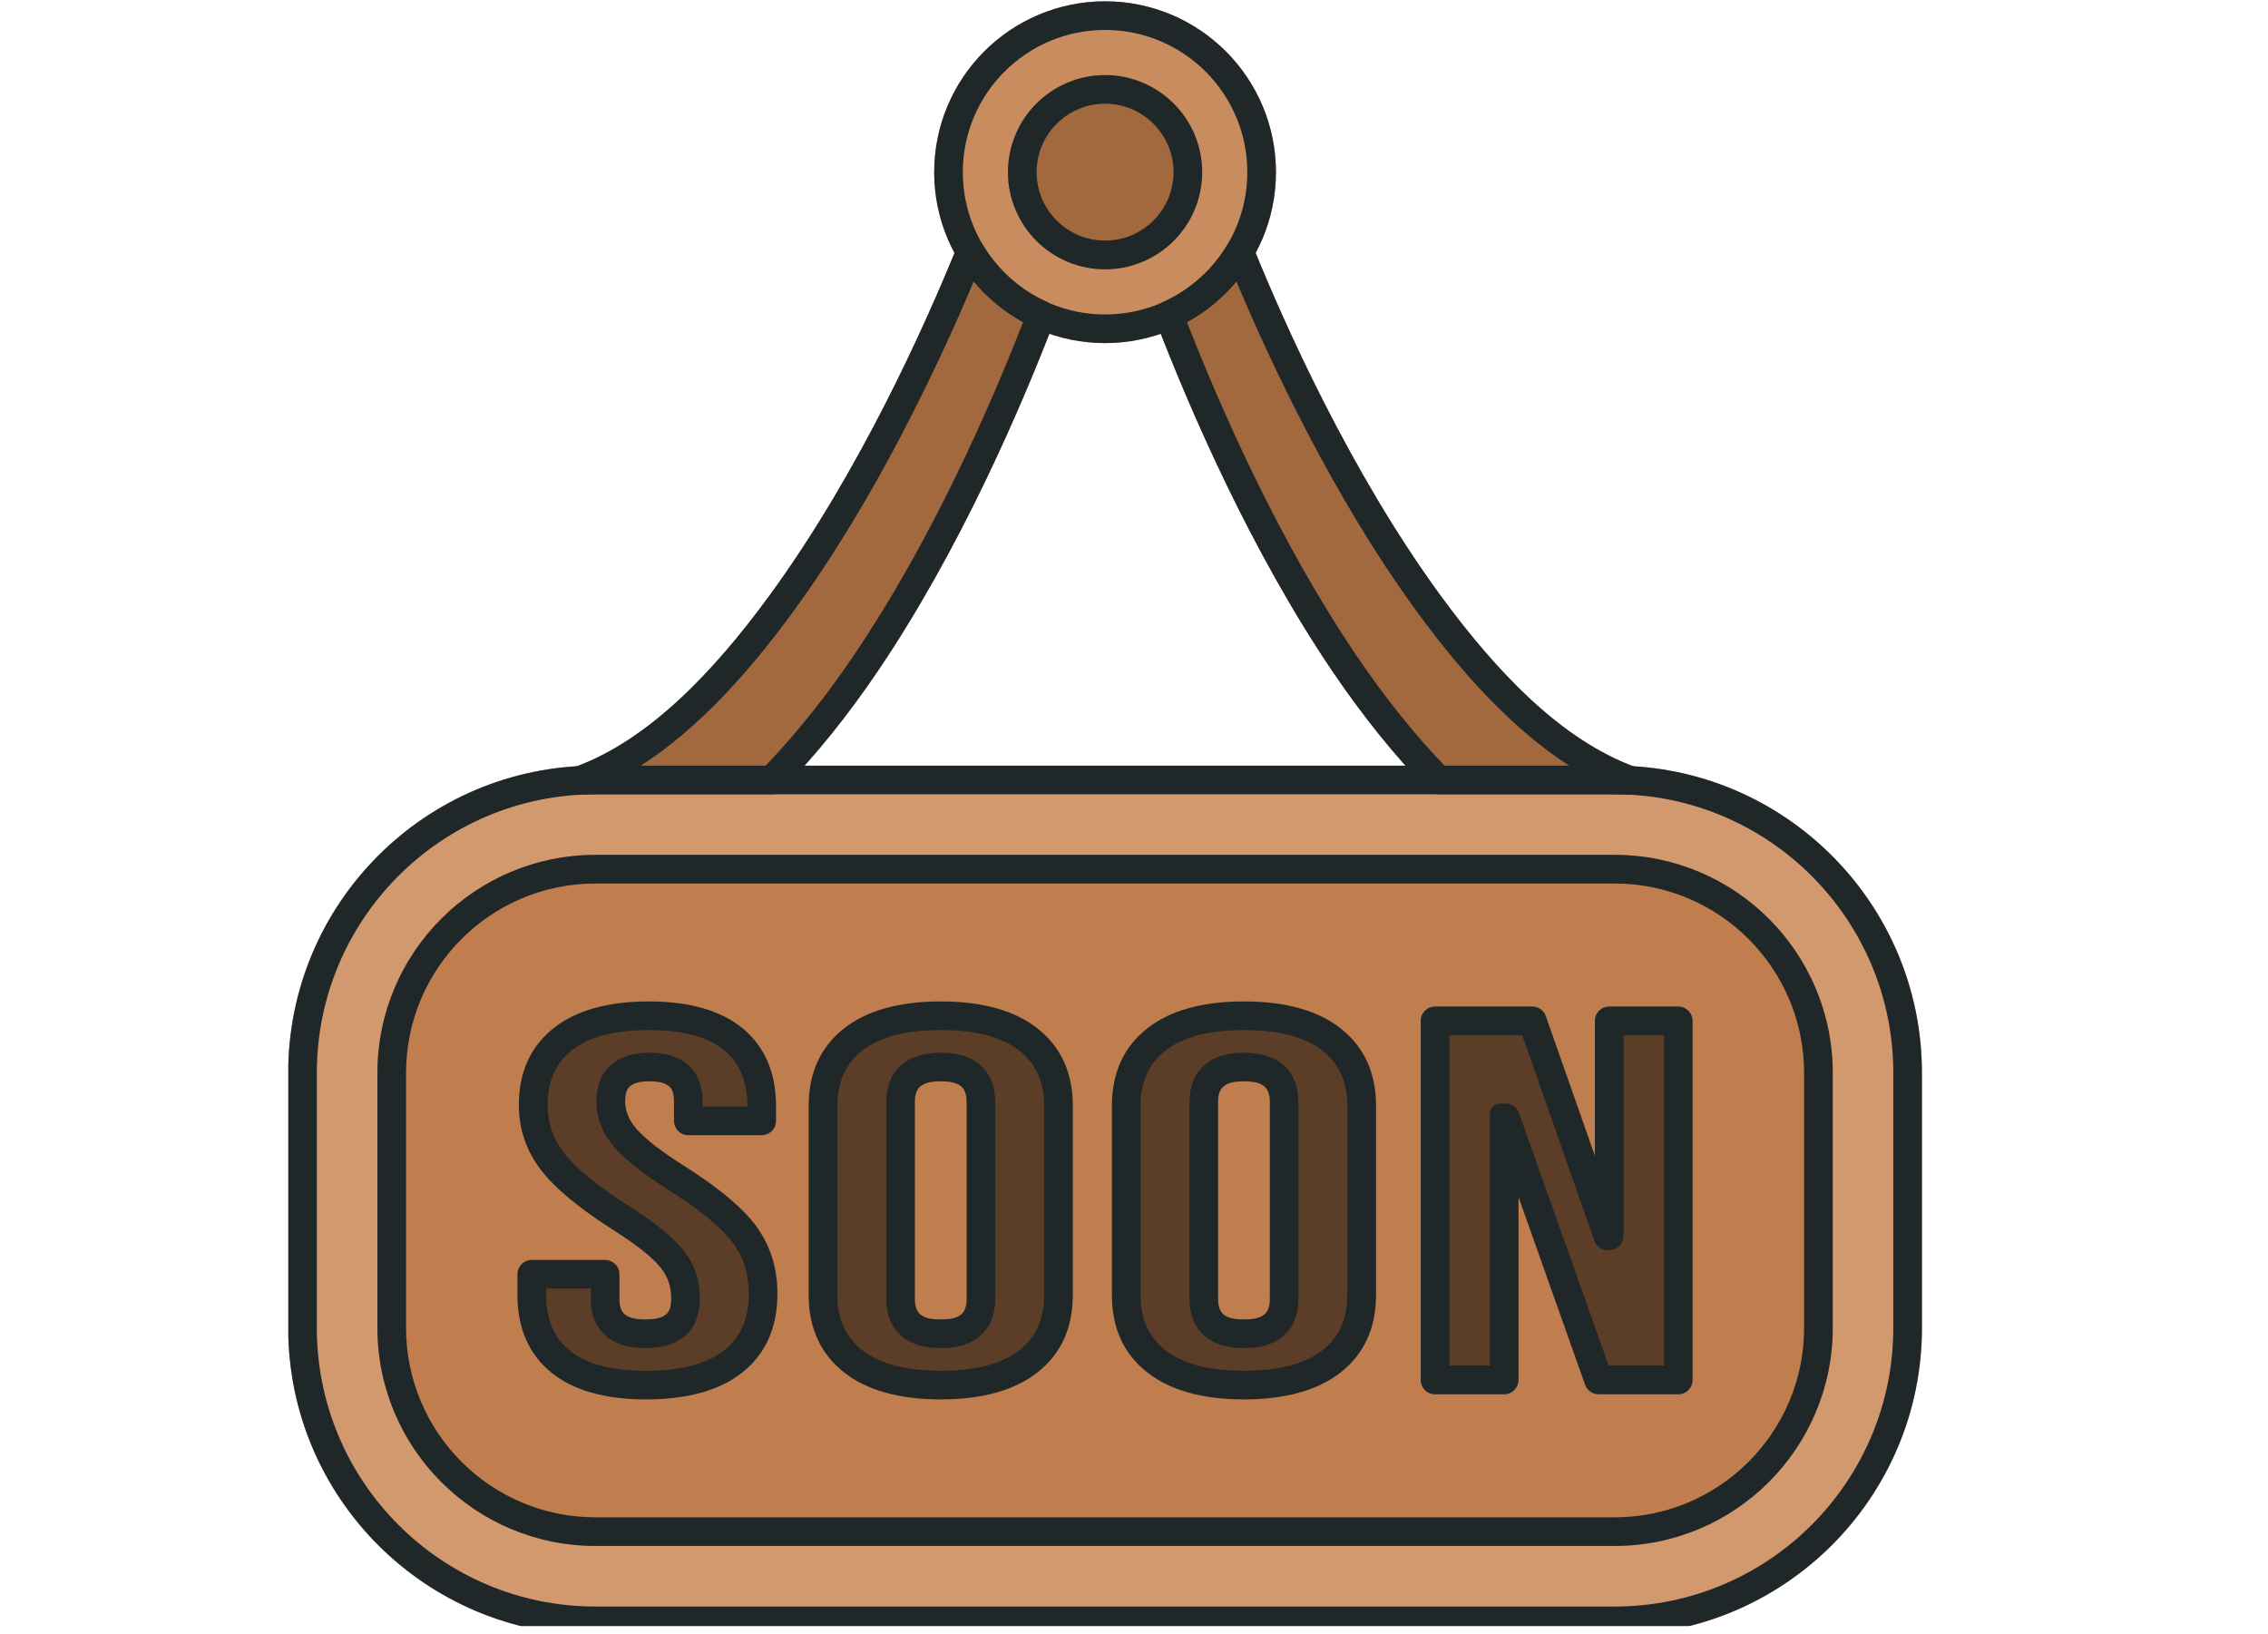 <svg xmlns="http://www.w3.org/2000/svg" xmlns:xlink="http://www.w3.org/1999/xlink" width="118" viewBox="0 0 88.5 63.75" height="85" preserveAspectRatio="xMidYMid meet"><defs><clipPath id="id1"><path d="M 11.25 29 L 75 29 L 75 63.445 L 11.25 63.445 Z M 11.25 29 " clip-rule="nonzero"></path></clipPath><clipPath id="id2"><path d="M 36 0.055 L 50 0.055 L 50 14 L 36 14 Z M 36 0.055 " clip-rule="nonzero"></path></clipPath><clipPath id="id3"><path d="M 11.25 29 L 75 29 L 75 63.445 L 11.25 63.445 Z M 11.25 29 " clip-rule="nonzero"></path></clipPath><clipPath id="id4"><path d="M 36 0.055 L 50 0.055 L 50 14 L 36 14 Z M 36 0.055 " clip-rule="nonzero"></path></clipPath></defs><path fill="#a2683e" d="M 38.344 9.547 C 38.238 9.363 38.035 9.258 37.824 9.273 C 37.609 9.289 37.426 9.426 37.348 9.621 C 36.121 12.641 33.547 18.418 30.031 23.23 C 27.844 26.223 25.312 28.875 22.438 29.926 C 22.176 30.02 22.027 30.289 22.082 30.562 C 22.137 30.832 22.383 31.023 22.656 31.008 C 22.852 31 23.043 30.992 23.238 30.992 C 23.238 30.992 30.109 30.992 30.109 30.992 C 30.262 30.992 30.402 30.934 30.508 30.824 C 31.852 29.453 33.105 27.879 34.246 26.195 C 37.438 21.48 39.809 15.988 41.152 12.496 C 41.258 12.219 41.129 11.906 40.859 11.785 C 39.809 11.316 38.93 10.527 38.344 9.547 Z M 48.895 9.621 C 48.816 9.426 48.629 9.289 48.418 9.273 C 48.207 9.258 48.004 9.363 47.895 9.547 C 47.312 10.527 46.434 11.316 45.383 11.785 C 45.113 11.906 44.984 12.219 45.09 12.496 C 46.43 15.988 48.805 21.48 51.996 26.195 C 53.137 27.879 54.387 29.453 55.73 30.824 C 55.836 30.934 55.98 30.992 56.133 30.992 L 63.004 30.992 C 63.199 30.992 63.391 31 63.582 31.008 C 63.859 31.023 64.105 30.832 64.16 30.562 C 64.215 30.289 64.062 30.02 63.805 29.926 C 60.926 28.875 58.398 26.223 56.207 23.23 C 52.691 18.418 50.117 12.641 48.895 9.621 Z M 48.895 9.621 " fill-opacity="1" fill-rule="evenodd"></path><g clip-path="url(#id1)"><path fill="#d2996f" d="M 23.238 63.801 L 63.004 63.801 C 69.625 63.801 74.996 58.43 74.996 51.809 C 74.996 48.648 74.996 45.023 74.996 41.867 C 74.996 35.242 69.625 29.875 63.004 29.875 C 52.422 29.875 33.82 29.875 23.238 29.875 C 16.613 29.875 11.246 35.242 11.246 41.867 C 11.246 45.023 11.246 48.648 11.246 51.809 C 11.246 58.43 16.613 63.801 23.238 63.801 Z M 23.238 63.801 " fill-opacity="1" fill-rule="evenodd"></path></g><path fill="#c07e4e" d="M 23.238 60.32 L 63.004 60.32 C 67.703 60.32 71.516 56.508 71.516 51.809 C 71.516 48.648 71.516 45.023 71.516 41.867 C 71.516 37.164 67.703 33.355 63.004 33.355 C 52.422 33.355 33.82 33.355 23.238 33.355 C 18.535 33.355 14.727 37.164 14.727 41.867 C 14.727 45.023 14.727 48.648 14.727 51.809 C 14.727 56.508 18.535 60.32 23.238 60.32 Z M 23.238 60.32 " fill-opacity="1" fill-rule="evenodd"></path><g clip-path="url(#id2)"><path fill="#c98c5e" d="M 49.789 6.719 C 49.789 7.156 49.746 7.59 49.66 8.02 C 49.574 8.449 49.449 8.867 49.281 9.27 C 49.113 9.676 48.906 10.059 48.664 10.422 C 48.422 10.785 48.145 11.125 47.836 11.434 C 47.527 11.742 47.188 12.02 46.824 12.262 C 46.461 12.504 46.078 12.711 45.672 12.879 C 45.27 13.047 44.852 13.172 44.422 13.258 C 43.992 13.344 43.559 13.387 43.121 13.387 C 42.684 13.387 42.25 13.344 41.82 13.258 C 41.391 13.172 40.973 13.047 40.57 12.879 C 40.164 12.711 39.781 12.504 39.414 12.262 C 39.051 12.02 38.715 11.742 38.406 11.434 C 38.098 11.125 37.82 10.785 37.578 10.422 C 37.332 10.059 37.129 9.676 36.961 9.27 C 36.793 8.867 36.668 8.449 36.582 8.02 C 36.496 7.59 36.453 7.156 36.453 6.719 C 36.453 6.281 36.496 5.848 36.582 5.418 C 36.668 4.988 36.793 4.57 36.961 4.168 C 37.129 3.762 37.332 3.379 37.578 3.012 C 37.82 2.648 38.098 2.312 38.406 2.004 C 38.715 1.695 39.051 1.418 39.414 1.176 C 39.781 0.93 40.164 0.727 40.57 0.559 C 40.973 0.391 41.391 0.266 41.82 0.18 C 42.25 0.094 42.684 0.051 43.121 0.051 C 43.559 0.051 43.992 0.094 44.422 0.18 C 44.852 0.266 45.27 0.391 45.672 0.559 C 46.078 0.727 46.461 0.93 46.824 1.176 C 47.188 1.418 47.527 1.695 47.836 2.004 C 48.145 2.312 48.422 2.648 48.664 3.012 C 48.906 3.379 49.113 3.762 49.281 4.168 C 49.449 4.57 49.574 4.988 49.66 5.418 C 49.746 5.848 49.789 6.281 49.789 6.719 Z M 49.789 6.719 " fill-opacity="1" fill-rule="nonzero"></path></g><path fill="#a2683e" d="M 46.91 6.719 C 46.91 7.219 46.812 7.703 46.621 8.168 C 46.43 8.633 46.156 9.043 45.801 9.398 C 45.445 9.754 45.035 10.027 44.57 10.219 C 44.105 10.41 43.621 10.508 43.121 10.508 C 42.617 10.508 42.133 10.41 41.672 10.219 C 41.207 10.027 40.797 9.754 40.441 9.398 C 40.086 9.043 39.812 8.633 39.621 8.168 C 39.426 7.703 39.332 7.219 39.332 6.719 C 39.332 6.215 39.426 5.73 39.621 5.27 C 39.812 4.805 40.086 4.395 40.441 4.039 C 40.797 3.684 41.207 3.41 41.672 3.219 C 42.133 3.023 42.617 2.93 43.121 2.93 C 43.621 2.93 44.105 3.023 44.57 3.219 C 45.035 3.41 45.445 3.684 45.801 4.039 C 46.156 4.395 46.43 4.805 46.621 5.27 C 46.812 5.73 46.91 6.215 46.91 6.719 Z M 46.91 6.719 " fill-opacity="1" fill-rule="nonzero"></path><path fill="#5c3d27" d="M 25.211 54.043 C 23.742 54.043 22.633 53.738 21.879 53.133 C 21.129 52.523 20.754 51.656 20.754 50.52 L 20.754 49.719 L 23.613 49.719 L 23.613 50.68 C 23.613 51.586 24.137 52.043 25.184 52.043 C 25.695 52.043 26.086 51.93 26.352 51.711 C 26.617 51.492 26.75 51.133 26.75 50.641 C 26.75 50.055 26.566 49.535 26.199 49.09 C 25.832 48.641 25.152 48.105 24.164 47.477 C 22.918 46.676 22.047 45.953 21.551 45.305 C 21.055 44.66 20.809 43.93 20.809 43.113 C 20.809 42.008 21.191 41.148 21.961 40.543 C 22.734 39.938 23.852 39.633 25.32 39.633 C 26.77 39.633 27.863 39.938 28.605 40.543 C 29.352 41.148 29.723 42.02 29.723 43.156 L 29.723 43.734 L 26.859 43.734 L 26.859 43.016 C 26.859 42.535 26.73 42.184 26.477 41.965 C 26.219 41.742 25.844 41.633 25.348 41.633 C 24.34 41.633 23.832 42.082 23.832 42.977 C 23.832 43.48 24.023 43.957 24.398 44.395 C 24.773 44.836 25.457 45.371 26.449 45.996 C 27.715 46.797 28.586 47.523 29.062 48.18 C 29.539 48.832 29.777 49.602 29.777 50.48 C 29.777 51.629 29.387 52.508 28.605 53.121 C 27.828 53.734 26.695 54.043 25.211 54.043 Z M 25.211 54.043 " fill-opacity="1" fill-rule="nonzero"></path><path fill="#5c3d27" d="M 36.711 54.043 C 35.223 54.043 34.086 53.734 33.297 53.121 C 32.508 52.508 32.113 51.641 32.113 50.52 L 32.113 43.156 C 32.113 42.035 32.508 41.168 33.297 40.555 C 34.086 39.938 35.223 39.633 36.711 39.633 C 38.195 39.633 39.332 39.938 40.121 40.555 C 40.91 41.168 41.305 42.035 41.305 43.156 L 41.305 50.52 C 41.305 51.641 40.91 52.508 40.121 53.121 C 39.332 53.734 38.195 54.043 36.711 54.043 Z M 36.711 52.043 C 37.754 52.043 38.277 51.582 38.277 50.66 L 38.277 43.016 C 38.277 42.094 37.754 41.633 36.711 41.633 C 35.664 41.633 35.141 42.094 35.141 43.016 L 35.141 50.66 C 35.141 51.582 35.664 52.043 36.711 52.043 Z M 36.711 52.043 " fill-opacity="1" fill-rule="nonzero"></path><path fill="#5c3d27" d="M 48.539 54.043 C 47.055 54.043 45.918 53.734 45.129 53.121 C 44.34 52.508 43.945 51.641 43.945 50.52 L 43.945 43.156 C 43.945 42.035 44.34 41.168 45.129 40.555 C 45.918 39.938 47.055 39.633 48.539 39.633 C 50.027 39.633 51.164 39.938 51.953 40.555 C 52.742 41.168 53.137 42.035 53.137 43.156 L 53.137 50.52 C 53.137 51.641 52.742 52.508 51.953 53.121 C 51.164 53.734 50.027 54.043 48.539 54.043 Z M 48.539 52.043 C 49.586 52.043 50.109 51.582 50.109 50.66 L 50.109 43.016 C 50.109 42.094 49.586 41.633 48.539 41.633 C 47.496 41.633 46.973 42.094 46.973 43.016 L 46.973 50.66 C 46.973 51.582 47.496 52.043 48.539 52.043 Z M 48.539 52.043 " fill-opacity="1" fill-rule="nonzero"></path><path fill="#5c3d27" d="M 55.996 39.832 L 59.793 39.832 L 62.738 48.219 L 62.793 48.219 L 62.793 39.832 L 65.488 39.832 L 65.488 53.844 L 62.379 53.844 L 58.75 43.613 L 58.691 43.613 L 58.691 53.844 L 55.996 53.844 Z M 55.996 39.832 " fill-opacity="1" fill-rule="nonzero"></path><path fill="#202728" d="M 25.211 54.602 C 26.848 54.602 28.094 54.238 28.953 53.562 C 29.863 52.844 30.336 51.82 30.336 50.48 C 30.336 49.473 30.059 48.598 29.512 47.848 C 29.008 47.156 28.09 46.375 26.746 45.523 C 25.82 44.938 25.176 44.445 24.824 44.031 C 24.543 43.703 24.395 43.352 24.395 42.977 C 24.395 42.719 24.438 42.516 24.582 42.387 C 24.75 42.238 25.012 42.191 25.348 42.191 C 25.68 42.191 25.938 42.242 26.109 42.387 C 26.262 42.516 26.301 42.734 26.301 43.016 C 26.301 43.016 26.301 43.734 26.301 43.734 C 26.301 44.043 26.551 44.293 26.859 44.293 L 29.723 44.293 C 30.031 44.293 30.281 44.043 30.281 43.734 L 30.281 43.156 C 30.281 41.828 29.828 40.82 28.961 40.109 C 28.137 39.438 26.926 39.074 25.32 39.074 C 23.699 39.074 22.469 39.434 21.617 40.105 C 20.715 40.816 20.246 41.816 20.246 43.113 C 20.246 44.055 20.535 44.898 21.105 45.645 C 21.629 46.332 22.543 47.102 23.863 47.949 C 24.789 48.535 25.426 49.027 25.766 49.445 C 26.051 49.789 26.191 50.188 26.191 50.641 C 26.191 50.93 26.148 51.152 25.996 51.281 C 25.812 51.434 25.535 51.48 25.184 51.48 C 24.824 51.48 24.551 51.434 24.371 51.277 C 24.223 51.148 24.172 50.941 24.172 50.68 C 24.172 50.68 24.172 49.719 24.172 49.719 C 24.172 49.41 23.922 49.16 23.613 49.16 L 20.754 49.16 C 20.441 49.16 20.191 49.41 20.191 49.719 L 20.191 50.52 C 20.191 51.848 20.648 52.855 21.527 53.566 C 22.363 54.238 23.582 54.602 25.211 54.602 Z M 25.211 53.484 C 23.898 53.484 22.902 53.238 22.23 52.695 C 21.605 52.191 21.312 51.461 21.312 50.52 L 21.312 50.277 C 21.312 50.277 23.055 50.277 23.055 50.277 C 23.055 50.277 23.055 50.68 23.055 50.68 C 23.055 51.328 23.266 51.801 23.641 52.125 C 23.984 52.422 24.492 52.602 25.184 52.602 C 25.855 52.602 26.359 52.43 26.707 52.141 C 27.086 51.832 27.309 51.34 27.309 50.641 C 27.309 49.918 27.082 49.285 26.633 48.734 C 26.242 48.258 25.523 47.676 24.465 47.008 C 23.289 46.254 22.461 45.578 21.992 44.965 C 21.574 44.422 21.367 43.801 21.367 43.113 C 21.367 42.199 21.672 41.484 22.309 40.98 C 23 40.438 24.008 40.191 25.32 40.191 C 26.609 40.191 27.594 40.434 28.254 40.977 C 28.871 41.48 29.164 42.211 29.164 43.156 C 29.164 43.156 29.164 43.176 29.164 43.176 C 29.164 43.176 27.418 43.176 27.418 43.176 C 27.418 43.176 27.418 43.016 27.418 43.016 C 27.418 42.336 27.203 41.852 26.84 41.539 C 26.496 41.246 26.004 41.074 25.348 41.074 C 24.672 41.074 24.176 41.254 23.84 41.551 C 23.48 41.871 23.273 42.336 23.273 42.977 C 23.273 43.609 23.5 44.207 23.973 44.758 C 24.371 45.227 25.094 45.801 26.148 46.469 C 27.336 47.223 28.16 47.895 28.609 48.508 C 29.02 49.066 29.219 49.727 29.219 50.48 C 29.219 51.434 28.91 52.172 28.262 52.684 C 27.562 53.234 26.539 53.484 25.211 53.484 Z M 25.211 53.484 " fill-opacity="1" fill-rule="evenodd"></path><path fill="#202728" d="M 36.711 54.602 C 38.348 54.602 39.594 54.238 40.465 53.562 C 41.391 52.844 41.863 51.832 41.863 50.52 C 41.863 50.52 41.863 43.156 41.863 43.156 C 41.863 41.84 41.391 40.832 40.465 40.113 C 39.594 39.434 38.348 39.074 36.711 39.074 C 35.07 39.074 33.824 39.434 32.953 40.113 C 32.031 40.832 31.555 41.84 31.555 43.156 L 31.555 50.52 C 31.555 51.832 32.031 52.844 32.953 53.562 C 33.824 54.238 35.07 54.602 36.711 54.602 Z M 36.711 53.484 C 35.375 53.484 34.348 53.23 33.641 52.68 C 32.988 52.172 32.676 51.449 32.676 50.52 C 32.676 50.52 32.676 43.156 32.676 43.156 C 32.676 42.227 32.988 41.504 33.641 40.996 C 34.348 40.445 35.375 40.191 36.711 40.191 C 38.043 40.191 39.07 40.445 39.777 40.996 C 40.43 41.504 40.746 42.227 40.746 43.156 L 40.746 50.52 C 40.746 51.449 40.43 52.172 39.777 52.68 C 39.07 53.23 38.043 53.484 36.711 53.484 Z M 36.711 52.602 C 37.402 52.602 37.91 52.422 38.254 52.117 C 38.625 51.789 38.836 51.312 38.836 50.66 C 38.836 50.66 38.836 43.016 38.836 43.016 C 38.836 42.363 38.625 41.887 38.254 41.559 C 37.91 41.254 37.402 41.074 36.711 41.074 C 36.02 41.074 35.508 41.254 35.164 41.559 C 34.793 41.887 34.582 42.363 34.582 43.016 L 34.582 50.66 C 34.582 51.312 34.793 51.789 35.164 52.117 C 35.508 52.422 36.02 52.602 36.711 52.602 Z M 36.711 51.48 C 36.355 51.48 36.082 51.434 35.902 51.277 C 35.75 51.141 35.699 50.93 35.699 50.66 C 35.699 50.66 35.699 43.016 35.699 43.016 C 35.699 42.746 35.75 42.535 35.902 42.398 C 36.082 42.242 36.355 42.191 36.711 42.191 C 37.066 42.191 37.34 42.242 37.516 42.398 C 37.668 42.535 37.719 42.746 37.719 43.016 L 37.719 50.66 C 37.719 50.93 37.668 51.141 37.516 51.277 C 37.34 51.434 37.066 51.48 36.711 51.48 Z M 36.711 51.48 " fill-opacity="1" fill-rule="evenodd"></path><path fill="#202728" d="M 48.539 54.602 C 50.18 54.602 51.426 54.238 52.297 53.562 C 53.219 52.844 53.695 51.832 53.695 50.52 C 53.695 50.52 53.695 43.156 53.695 43.156 C 53.695 41.84 53.219 40.832 52.297 40.113 C 51.426 39.434 50.18 39.074 48.539 39.074 C 46.902 39.074 45.656 39.434 44.785 40.113 C 43.859 40.832 43.387 41.84 43.387 43.156 L 43.387 50.52 C 43.387 51.832 43.859 52.844 44.785 53.562 C 45.656 54.238 46.902 54.602 48.539 54.602 Z M 48.539 53.484 C 47.207 53.484 46.18 53.23 45.473 52.68 C 44.82 52.172 44.504 51.449 44.504 50.52 C 44.504 50.52 44.504 43.156 44.504 43.156 C 44.504 42.227 44.82 41.504 45.473 40.996 C 46.18 40.445 47.207 40.191 48.539 40.191 C 49.875 40.191 50.902 40.445 51.609 40.996 C 52.262 41.504 52.574 42.227 52.574 43.156 L 52.574 50.52 C 52.574 51.449 52.262 52.172 51.609 52.68 C 50.902 53.23 49.875 53.484 48.539 53.484 Z M 48.539 52.602 C 49.23 52.602 49.742 52.422 50.086 52.117 C 50.457 51.789 50.668 51.312 50.668 50.66 L 50.668 43.016 C 50.668 42.363 50.457 41.887 50.086 41.559 C 49.742 41.254 49.23 41.074 48.539 41.074 C 47.852 41.074 47.34 41.254 46.996 41.559 C 46.625 41.887 46.414 42.363 46.414 43.016 C 46.414 43.016 46.414 50.66 46.414 50.66 C 46.414 51.312 46.625 51.789 46.996 52.117 C 47.34 52.422 47.852 52.602 48.539 52.602 Z M 48.539 51.48 C 48.184 51.48 47.91 51.434 47.734 51.277 C 47.582 51.141 47.531 50.93 47.531 50.66 L 47.531 43.016 C 47.531 42.746 47.582 42.535 47.734 42.398 C 47.91 42.242 48.184 42.191 48.539 42.191 C 48.895 42.191 49.168 42.242 49.348 42.398 C 49.5 42.535 49.551 42.746 49.551 43.016 C 49.551 43.016 49.551 50.66 49.551 50.66 C 49.551 50.93 49.5 51.141 49.348 51.277 C 49.168 51.434 48.895 51.48 48.539 51.48 Z M 48.539 51.48 " fill-opacity="1" fill-rule="evenodd"></path><path fill="#202728" d="M 59.254 46.707 L 61.852 54.031 C 61.934 54.254 62.145 54.402 62.379 54.402 L 65.488 54.402 C 65.797 54.402 66.047 54.152 66.047 53.844 L 66.047 39.832 C 66.047 39.523 65.797 39.273 65.488 39.273 L 62.793 39.273 C 62.484 39.273 62.234 39.523 62.234 39.832 L 62.234 45.094 L 60.32 39.648 C 60.242 39.422 60.031 39.273 59.793 39.273 L 55.996 39.273 C 55.688 39.273 55.438 39.523 55.438 39.832 L 55.438 53.844 C 55.438 54.152 55.688 54.402 55.996 54.402 L 58.691 54.402 C 59.004 54.402 59.254 54.152 59.254 53.844 Z M 62.738 48.777 L 62.82 48.777 C 63.117 48.762 63.352 48.52 63.352 48.219 L 63.352 40.391 C 63.352 40.391 64.93 40.391 64.93 40.391 C 64.93 40.391 64.93 53.285 64.93 53.285 C 64.93 53.285 62.773 53.285 62.773 53.285 C 62.773 53.285 59.273 43.43 59.273 43.43 C 59.273 43.43 59.152 43.055 58.738 43.055 C 58.371 43.055 58.133 43.055 58.133 43.613 C 58.133 53.285 58.133 53.285 58.133 53.285 C 58.133 53.285 56.555 53.285 56.555 53.285 L 56.555 40.391 L 59.398 40.391 C 59.398 40.391 62.211 48.402 62.211 48.402 C 62.289 48.629 62.5 48.777 62.738 48.777 Z M 62.738 48.777 " fill-opacity="1" fill-rule="evenodd"></path><path fill="#202728" d="M 23.238 60.32 L 63.004 60.32 C 67.703 60.32 71.516 56.508 71.516 51.809 C 71.516 48.648 71.516 45.023 71.516 41.867 C 71.516 37.164 67.703 33.355 63.004 33.355 C 52.422 33.355 33.82 33.355 23.238 33.355 C 18.535 33.355 14.727 37.164 14.727 41.867 C 14.727 45.023 14.727 48.648 14.727 51.809 C 14.727 56.508 18.535 60.32 23.238 60.32 Z M 63.004 59.203 L 23.238 59.203 C 19.152 59.203 15.844 55.891 15.844 51.809 C 15.844 48.648 15.844 45.023 15.844 41.867 C 15.844 37.785 19.152 34.473 23.238 34.473 C 23.238 34.473 63.004 34.473 63.004 34.473 C 67.086 34.473 70.398 37.785 70.398 41.867 C 70.398 45.023 70.398 48.648 70.398 51.809 C 70.398 55.891 67.086 59.203 63.004 59.203 Z M 63.004 59.203 " fill-opacity="1" fill-rule="evenodd"></path><path fill="#202728" d="M 43.121 2.93 C 41.031 2.93 39.332 4.629 39.332 6.719 C 39.332 8.809 41.031 10.508 43.121 10.508 C 45.211 10.508 46.91 8.809 46.91 6.719 C 46.91 4.629 45.211 2.93 43.121 2.93 Z M 43.121 4.047 C 44.594 4.047 45.793 5.246 45.793 6.719 C 45.793 8.191 44.594 9.387 43.121 9.387 C 41.648 9.387 40.449 8.191 40.449 6.719 C 40.449 5.246 41.648 4.047 43.121 4.047 Z M 43.121 4.047 " fill-opacity="1" fill-rule="evenodd"></path><g clip-path="url(#id3)"><path fill="#202728" d="M 23.238 63.801 L 63.004 63.801 C 69.625 63.801 74.996 58.43 74.996 51.809 C 74.996 48.648 74.996 45.023 74.996 41.867 C 74.996 35.242 69.625 29.875 63.004 29.875 C 52.422 29.875 33.82 29.875 23.238 29.875 C 16.613 29.875 11.246 35.242 11.246 41.867 C 11.246 45.023 11.246 48.648 11.246 51.809 C 11.246 58.43 16.613 63.801 23.238 63.801 Z M 23.238 62.684 C 17.23 62.684 12.363 57.812 12.363 51.809 C 12.363 48.648 12.363 45.023 12.363 41.867 C 12.363 35.863 17.23 30.992 23.238 30.992 C 23.238 30.992 63.004 30.992 63.004 30.992 C 69.008 30.992 73.879 35.863 73.879 41.867 C 73.879 45.023 73.879 48.648 73.879 51.809 C 73.879 57.812 69.008 62.684 63.004 62.684 Z M 23.238 62.684 " fill-opacity="1" fill-rule="evenodd"></path></g><g clip-path="url(#id4)"><path fill="#202728" d="M 43.121 0.051 C 39.441 0.051 36.453 3.039 36.453 6.719 C 36.453 10.398 39.441 13.387 43.121 13.387 C 46.801 13.387 49.789 10.398 49.789 6.719 C 49.789 3.039 46.801 0.051 43.121 0.051 Z M 43.121 1.168 C 46.184 1.168 48.672 3.656 48.672 6.719 C 48.672 9.781 46.184 12.27 43.121 12.27 C 40.059 12.27 37.57 9.781 37.57 6.719 C 37.57 3.656 40.059 1.168 43.121 1.168 Z M 43.121 1.168 " fill-opacity="1" fill-rule="evenodd"></path></g><path fill="#202728" d="M 48.895 9.621 C 48.816 9.426 48.629 9.289 48.418 9.273 C 48.207 9.258 48.004 9.363 47.895 9.547 C 47.312 10.527 46.434 11.316 45.383 11.785 C 45.113 11.906 44.984 12.219 45.09 12.496 C 46.43 15.988 48.805 21.48 51.996 26.195 C 53.137 27.879 54.387 29.453 55.73 30.824 C 55.836 30.934 55.98 30.992 56.133 30.992 L 63.004 30.992 C 63.199 30.992 63.391 31 63.582 31.008 C 63.859 31.023 64.105 30.832 64.16 30.562 C 64.215 30.289 64.062 30.02 63.805 29.926 C 60.926 28.875 58.398 26.223 56.207 23.23 C 52.691 18.418 50.117 12.641 48.895 9.621 Z M 61.234 29.875 L 56.367 29.875 C 55.129 28.59 53.977 27.125 52.922 25.566 C 49.926 21.141 47.664 16.012 46.316 12.57 C 47.055 12.164 47.711 11.625 48.246 10.98 C 49.605 14.215 52.062 19.453 55.305 23.887 C 57.066 26.297 59.051 28.473 61.234 29.875 Z M 61.234 29.875 " fill-opacity="1" fill-rule="evenodd"></path><path fill="#202728" d="M 38.344 9.547 C 38.238 9.363 38.035 9.258 37.824 9.273 C 37.609 9.289 37.426 9.426 37.348 9.621 C 36.121 12.641 33.547 18.418 30.031 23.23 C 27.844 26.223 25.312 28.875 22.438 29.926 C 22.176 30.02 22.027 30.289 22.082 30.562 C 22.137 30.832 22.383 31.023 22.656 31.008 C 22.852 31 23.043 30.992 23.238 30.992 C 23.238 30.992 30.109 30.992 30.109 30.992 C 30.262 30.992 30.402 30.934 30.508 30.824 C 31.852 29.453 33.105 27.879 34.246 26.195 C 37.438 21.48 39.809 15.988 41.152 12.496 C 41.258 12.219 41.129 11.906 40.859 11.785 C 39.809 11.316 38.93 10.527 38.344 9.547 Z M 25.004 29.875 C 27.191 28.473 29.176 26.297 30.934 23.887 C 34.176 19.453 36.633 14.215 37.996 10.98 C 38.531 11.625 39.184 12.164 39.922 12.57 C 38.578 16.012 36.316 21.141 33.32 25.566 C 32.266 27.125 31.109 28.59 29.875 29.875 C 29.875 29.875 26.973 29.875 25.004 29.875 Z M 25.004 29.875 " fill-opacity="1" fill-rule="evenodd"></path></svg>